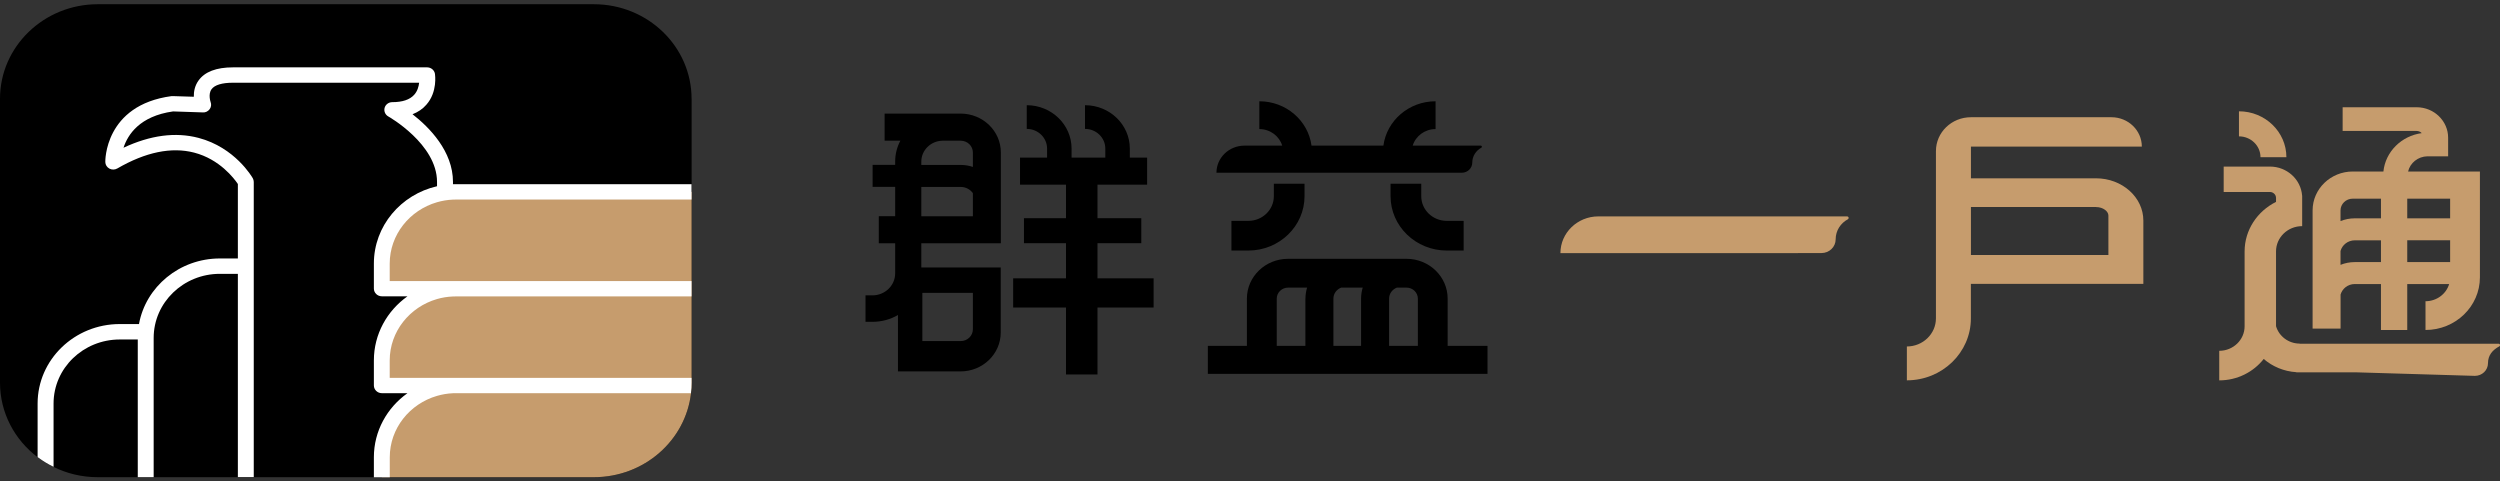 <svg width="296" height="57" viewBox="0 0 296 57" fill="none" xmlns="http://www.w3.org/2000/svg">
<rect x="0" y="0" width="296" height="57" fill="#333333" stroke="none"/>
<g clip-path="url(#clip0_3611_20562)">
<path d="M81.89 11.699V45.301C81.89 45.718 81.869 46.128 81.818 46.531C81.818 46.531 81.818 46.538 81.818 46.545C81.179 52.144 76.273 56.5 70.312 56.5H11.579C9.689 56.5 7.915 56.062 6.342 55.284C6.328 55.284 6.314 55.27 6.292 55.263C5.682 54.965 5.1 54.61 4.554 54.208C4.525 54.18 4.489 54.159 4.453 54.131C1.745 52.089 0 48.893 0 45.301V11.699C0 5.516 5.186 0.5 11.579 0.5H70.305C76.704 0.5 81.883 5.516 81.883 11.699H81.89Z" fill="black"/>
<path d="M81.89 22.71V45.301C81.89 45.718 81.869 46.128 81.819 46.531C81.819 46.531 81.819 46.538 81.819 46.545C81.179 52.144 76.273 56.5 70.312 56.5H45.215V53.964C45.215 49.365 49.065 45.642 53.82 45.642H45.215V42.502C45.215 37.903 49.065 34.179 53.82 34.179H45.215V31.039C45.215 26.44 49.065 22.717 53.82 22.717H81.89V22.71Z" fill="#C69C6D"/>
<path d="M53.993 21.807C53.87 21.807 53.748 21.807 53.633 21.807V21.543C53.633 17.902 50.825 15.068 48.843 13.526C49.496 13.269 50.049 12.9 50.48 12.4C51.823 10.886 51.507 8.83 51.5 8.746C51.428 8.302 51.033 7.975 50.574 7.975H27.589C25.621 7.975 24.242 8.496 23.502 9.538C23.049 10.17 22.934 10.872 22.949 11.456L20.478 11.379C20.428 11.379 20.37 11.379 20.32 11.379C12.34 12.442 12.462 19.132 12.469 19.195C12.476 19.514 12.663 19.806 12.958 19.966C13.252 20.119 13.604 20.112 13.892 19.945C17.239 18.007 20.291 17.374 22.985 18.069C26.009 18.854 27.718 21.126 28.163 21.786V30.602H26.03C21.247 30.602 17.253 33.964 16.456 38.368H14.179C8.82 38.368 4.453 42.585 4.453 47.775V54.117C4.453 54.117 4.518 54.166 4.554 54.194C5.1 54.597 5.682 54.951 6.292 55.25C6.307 55.257 6.321 55.264 6.342 55.27V47.775C6.342 43.593 9.855 40.195 14.179 40.195H16.312V56.493H18.194V40.008C18.194 35.826 21.706 32.422 26.03 32.422H28.163V56.486H30.045V21.543C30.045 21.383 30.002 21.237 29.93 21.105C29.844 20.952 27.819 17.458 23.502 16.325C20.773 15.61 17.799 16.006 14.624 17.492C15.134 15.929 16.542 13.748 20.492 13.192L24.026 13.31C24.328 13.338 24.637 13.178 24.816 12.935C25.003 12.692 25.046 12.373 24.939 12.088C24.939 12.081 24.608 11.171 25.046 10.566C25.413 10.059 26.289 9.795 27.582 9.795H49.626C49.575 10.24 49.432 10.789 49.036 11.226C48.519 11.803 47.65 12.095 46.444 12.095C46.02 12.095 45.646 12.373 45.538 12.768C45.431 13.165 45.61 13.588 45.977 13.79C46.034 13.818 51.744 17.062 51.744 21.536V22.05C47.464 23.029 44.267 26.76 44.267 31.199V34.172C44.267 34.672 44.691 35.082 45.208 35.082H48.246C45.833 36.798 44.267 39.556 44.267 42.669V45.642C44.267 46.142 44.691 46.552 45.208 46.552H48.246C45.833 48.268 44.267 51.026 44.267 54.138V56.507H46.149V54.138C46.149 50.713 48.512 47.809 51.744 46.871C52.341 46.698 52.973 46.587 53.626 46.559C53.748 46.559 53.87 46.552 53.985 46.552H81.804C81.804 46.552 81.804 46.545 81.804 46.538C81.854 46.135 81.876 45.718 81.876 45.308V44.739H46.142V42.675C46.142 39.251 48.505 36.347 51.737 35.409C52.333 35.235 52.965 35.131 53.619 35.103C53.741 35.103 53.863 35.096 53.978 35.096H81.876V33.276H46.142V31.213C46.142 27.788 48.505 24.884 51.737 23.946C52.333 23.773 52.965 23.662 53.619 23.634C53.741 23.634 53.863 23.627 53.978 23.627H81.876V21.807H53.978H53.993Z" fill="white"/>
<path d="M253.773 33.603V26.114C253.773 23.356 251.259 21.112 248.17 21.112H233.359V17.354H249.995L253.593 17.361C253.593 15.436 251.984 13.88 249.995 13.88H233.359C231.068 13.88 229.215 15.672 229.215 17.889V37.694C229.215 39.529 227.671 41.022 225.774 41.022V45.031C229.955 45.031 233.352 41.745 233.352 37.702V33.61H253.773V33.603ZM248.17 24.516C249.032 24.516 249.635 25.044 249.635 25.509V30.192H233.359V24.509H248.17V24.516Z" fill="#C69C6D"/>
<path d="M218.707 25.621H211.711H189.243C186.765 25.621 184.754 27.573 184.754 29.969H189.243H211.711L215.661 29.962C216.595 29.962 217.342 29.233 217.342 28.337C217.342 27.309 217.931 26.413 218.8 25.954C218.85 25.919 218.879 25.864 218.879 25.801C218.879 25.704 218.8 25.621 218.692 25.621H218.707Z" fill="#C69C6D"/>
<path d="M267.642 18.611H270.709C270.709 15.617 268.188 13.178 265.093 13.178V16.145C266.493 16.145 267.642 17.249 267.642 18.611Z" fill="#C69C6D"/>
<path d="M295.828 40.696H272.29V40.682C270.954 40.682 269.826 39.806 269.481 38.618V29.768C269.481 28.114 270.868 26.774 272.577 26.774V25.982V23.425C272.577 23.425 272.577 23.363 272.577 23.335V23.168C272.577 23.168 272.577 23.168 272.57 23.168C272.433 21.244 270.774 19.722 268.756 19.722H263.283V22.73H268.756C269.151 22.73 269.481 23.043 269.481 23.432V23.904C267.276 25.002 265.761 27.218 265.761 29.775V38.632C265.761 40.237 264.41 41.536 262.758 41.536V45.037C264.906 45.037 266.817 44.037 268.023 42.502C269.065 43.398 270.408 43.974 271.88 44.065V44.086H279.042L293.026 44.502C293.888 44.502 294.578 43.829 294.578 43.002C294.578 42.05 295.124 41.432 295.928 41.001C295.971 40.973 296.007 40.918 296.007 40.862C296.007 40.772 295.928 40.696 295.835 40.696H295.828Z" fill="#C69C6D"/>
<path d="M277.117 34.895C277.318 34.172 277.993 33.63 278.805 33.63H281.907V39.07H285.018V33.63H289.981C289.629 34.804 288.508 35.666 287.18 35.666V39.07C290.735 39.07 293.622 36.277 293.622 32.838V20.306H290.103H285.118C285.355 19.292 286.289 18.527 287.409 18.507H289.859V16.305C289.859 14.318 288.185 12.699 286.131 12.699H277.368V15.506H286.131C286.368 15.506 286.583 15.603 286.734 15.763C284.335 16.082 282.439 17.958 282.195 20.306H278.567C275.946 20.306 273.812 22.369 273.812 24.905V38.91H277.124V34.888L277.117 34.895ZM278.805 31.032C278.208 31.032 277.634 31.15 277.117 31.359V29.719C277.318 28.997 277.993 28.455 278.805 28.455H281.907V31.032H278.805ZM277.117 24.919C277.117 24.148 277.763 23.522 278.56 23.522H281.907V25.85H278.805C278.208 25.85 277.634 25.968 277.117 26.176V24.919ZM285.018 23.522H290.096V25.85H285.018V23.522ZM285.018 28.448H290.096V31.025H285.018V28.448Z" fill="#C69C6D"/>
<path d="M129.942 32.956V28.795H135.128V25.836H129.942V21.862H135.818V18.66H133.771V17.59C133.771 14.762 131.393 12.456 128.463 12.456V15.262C129.792 15.262 130.869 16.305 130.869 17.59V18.66H126.875V17.59C126.875 14.762 124.498 12.456 121.567 12.456V15.262C122.896 15.262 123.974 16.305 123.974 17.59V18.66H120.77V21.862H126.215V25.836H121.237V28.795H126.215V32.956H119.958V36.416H126.215V44.336H129.942V36.416H136.587V32.956H129.942Z" fill="black"/>
<path d="M109.206 31.671H109.084V28.802H118.5V18.048C118.5 15.512 116.367 13.449 113.738 13.449H104.738V16.652H106.606C106.211 17.395 105.988 18.236 105.988 19.125V19.521H103.316V22.126H105.988V25.6H104.049V28.802H105.988V32.366C105.988 33.804 104.781 34.971 103.295 34.971H102.476V38.104H103.295C104.401 38.104 105.435 37.812 106.319 37.298V40.376V43.974H109.192H113.731C116.353 43.974 118.486 41.911 118.486 39.376V31.671H109.192H109.206ZM109.084 19.132C109.084 17.791 110.19 16.7 111.569 16.659H113.746C114.543 16.659 115.189 17.284 115.189 18.055V19.764C114.737 19.611 114.248 19.528 113.746 19.528H109.084V19.132ZM109.084 22.133H113.746C114.342 22.133 114.873 22.425 115.189 22.869V25.607H109.084V22.133ZM115.189 38.986C115.189 39.758 114.543 40.383 113.746 40.383H109.206V34.679H115.189V38.986Z" fill="black"/>
<path d="M171.401 40.953V35.353C171.401 32.755 169.218 30.643 166.531 30.643H152.503C149.817 30.643 147.633 32.755 147.633 35.353V40.953H143.008V44.266H176.12V40.953H171.401ZM154.558 35.353V40.953H151.167V35.353C151.167 34.638 151.771 34.054 152.511 34.054H154.759C154.637 34.464 154.565 34.902 154.565 35.353H154.558ZM161.151 35.353V40.953H157.876V35.353C157.876 34.763 158.257 34.263 158.795 34.054H161.345C161.223 34.464 161.151 34.902 161.151 35.353ZM167.874 40.953H164.47V35.353C164.47 34.763 164.85 34.263 165.389 34.054H166.531C167.271 34.054 167.874 34.638 167.874 35.353V40.953Z" fill="black"/>
<path d="M170.697 20.452H173.075C173.764 20.452 174.317 19.91 174.317 19.25C174.317 18.493 174.756 17.826 175.395 17.486C175.431 17.465 175.452 17.423 175.452 17.374C175.452 17.298 175.395 17.242 175.316 17.242H167.264C167.609 16.11 168.693 15.283 169.972 15.283V11.991C166.804 11.991 164.19 14.283 163.795 17.242H155.283C154.888 14.283 152.274 11.991 149.106 11.991V15.283C150.385 15.283 151.469 16.11 151.814 17.242H147.346C145.515 17.242 144.028 18.68 144.028 20.452H170.683H170.697Z" fill="black"/>
<path d="M145.802 26.149V29.664H147.806C151.476 29.664 154.457 26.774 154.457 23.231V21.758H150.823V23.231C150.823 24.843 149.472 26.149 147.806 26.149H145.802Z" fill="black"/>
<path d="M168.277 21.758H164.642V23.231C164.642 26.781 167.63 29.664 171.293 29.664H173.297V26.149H171.293C169.627 26.149 168.277 24.843 168.277 23.231V21.758Z" fill="black"/>
</g>
<defs>
<clipPath id="clip0_3611_20562">
<rect width="296" height="56" fill="white" transform="translate(0 0.5)"/>
</clipPath>
</defs>
</svg>
